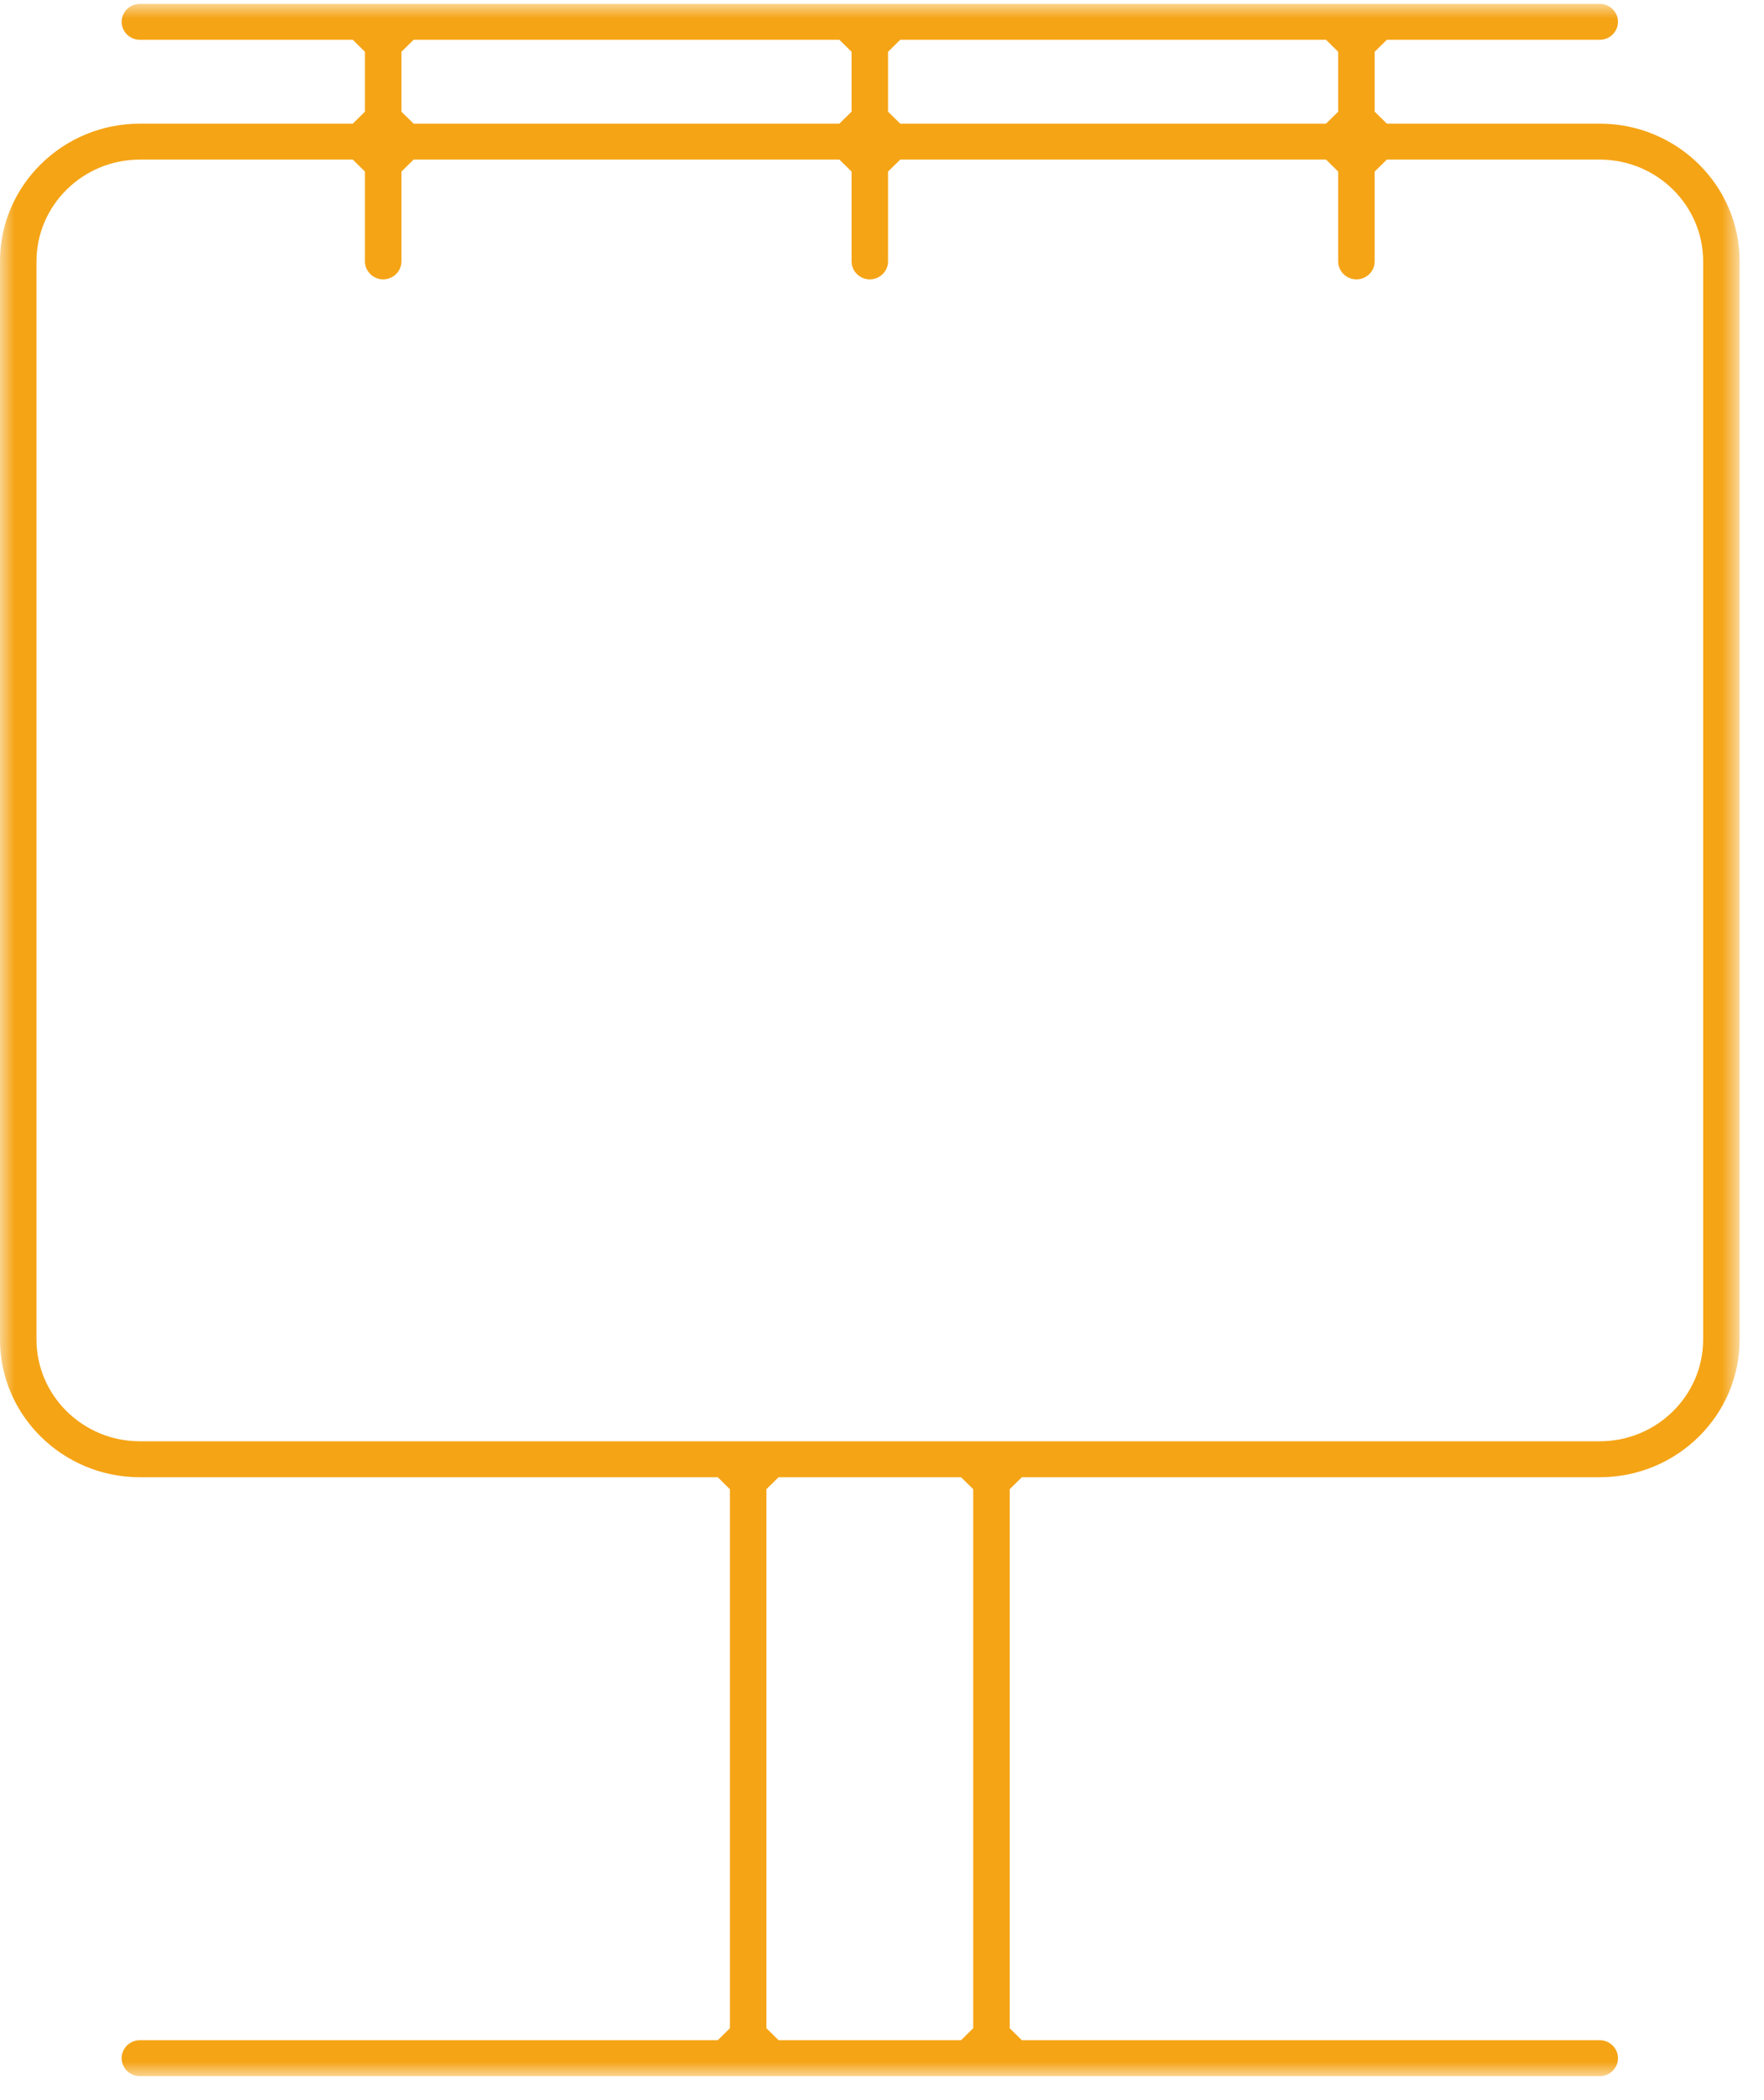 <?xml version="1.0" encoding="UTF-8"?>
<svg width="63px" height="75px" viewBox="0 0 63 75" version="1.1" xmlns="http://www.w3.org/2000/svg" xmlns:xlink="http://www.w3.org/1999/xlink">
    <title>Icons/Boards/Boards/Orange</title>
    <defs>
        <polygon id="path-1" points="0 0 62.13 0 62.13 74.005 0 74.005"></polygon>
    </defs>
    <g id="Design" stroke="none" stroke-width="1" fill="none" fill-rule="evenodd">
        <g id="OOHi.BG_version-01" transform="translate(-309, -4564)">
            <g id="Inventars" transform="translate(0, 4173)">
                <g id="Icons" transform="translate(290, 385)">
                    <g id="Group" transform="translate(19, 4)">
                        <g id="Group-3" transform="translate(0, 2.138)">
                            <mask id="mask-2" fill="white">
                                <use xlink:href="#path-1"></use>
                            </mask>
                            <g id="Clip-2"></g>
                            <path d="M14.337,1.711 L14.337,3.85 L14.772,4.278 L29.978,4.278 L30.413,3.85 L30.413,1.711 L29.978,1.283 L14.772,1.283 L14.337,1.711 Z M31.716,1.711 L31.716,3.85 L32.151,4.278 L47.358,4.278 L47.792,3.85 L47.792,1.711 L47.358,1.283 L32.151,1.283 L31.716,1.711 Z M4.996,5.561 C2.96,5.561 1.303,7.193 1.303,9.197 L1.303,47.697 C1.303,49.701 2.96,51.333 4.996,51.333 L57.134,51.333 C59.171,51.333 60.827,49.701 60.827,47.697 L60.827,9.197 C60.827,7.193 59.171,5.561 57.134,5.561 L49.53,5.561 L49.096,5.989 L49.096,9.197 C49.096,9.55 48.802,9.839 48.444,9.839 C48.086,9.839 47.792,9.55 47.792,9.197 L47.792,5.989 L47.358,5.561 L32.151,5.561 L31.716,5.989 L31.716,9.197 C31.716,9.55 31.423,9.839 31.065,9.839 C30.706,9.839 30.413,9.55 30.413,9.197 L30.413,5.989 L29.978,5.561 L14.772,5.561 L14.337,5.989 L14.337,9.197 C14.337,9.55 14.044,9.839 13.685,9.839 C13.327,9.839 13.034,9.55 13.034,9.197 L13.034,5.989 L12.599,5.561 L4.996,5.561 Z M27.372,53.044 L27.372,72.294 L27.806,72.722 L34.323,72.722 L34.758,72.294 L34.758,53.044 L34.323,52.617 L27.806,52.617 L27.372,53.044 Z M4.996,74.006 C4.637,74.006 4.344,73.717 4.344,73.364 C4.344,73.011 4.637,72.722 4.996,72.722 L25.634,72.722 L26.068,72.294 L26.068,53.044 L25.634,52.617 L4.996,52.617 C2.241,52.617 -0.001,50.411 -0.001,47.697 L-0.001,9.197 C-0.001,6.483 2.241,4.278 4.996,4.278 L12.599,4.278 L13.034,3.85 L13.034,1.711 L12.599,1.283 L4.996,1.283 C4.637,1.283 4.344,0.995 4.344,0.642 C4.344,0.289 4.637,0 4.996,0 L57.134,0 C57.492,0 57.785,0.289 57.785,0.642 C57.785,0.995 57.492,1.283 57.134,1.283 L49.53,1.283 L49.096,1.711 L49.096,3.85 L49.53,4.278 L57.134,4.278 C59.89,4.278 62.13,6.483 62.13,9.197 L62.13,47.697 C62.13,50.411 59.89,52.617 57.134,52.617 L36.496,52.617 L36.061,53.044 L36.061,72.294 L36.496,72.722 L57.134,72.722 C57.492,72.722 57.785,73.011 57.785,73.364 C57.785,73.717 57.492,74.006 57.134,74.006 L4.996,74.006 Z" id="Fill-1" fill="#F5A416" mask="url(#mask-2)"></path>
                        </g>
                    </g>
                </g>
            </g>
        </g>
    </g>
</svg>